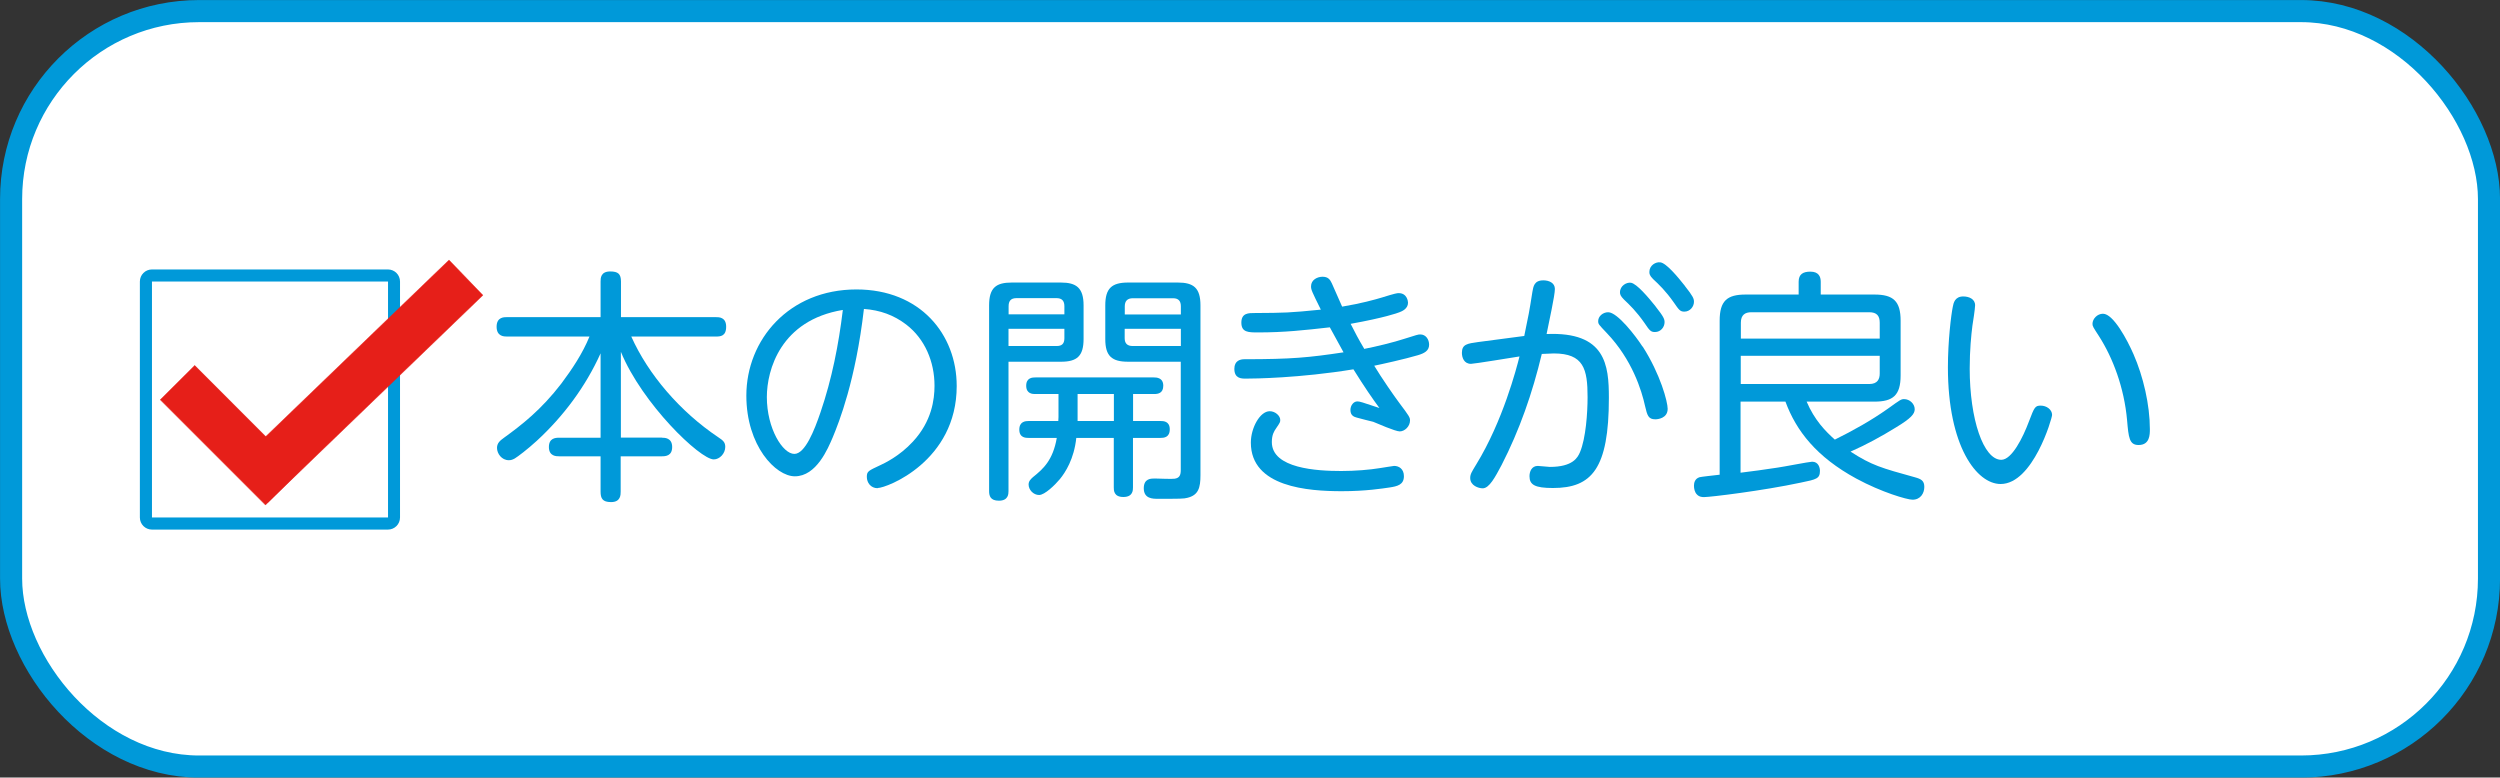 <?xml version="1.0" encoding="UTF-8"?><svg id="_レイヤー_2" xmlns="http://www.w3.org/2000/svg" viewBox="0 0 250.05 77.77"><rect x="0" y="0" width="250.05" height="77.77" fill="#333333" stroke="none"/><defs><style>.cls-1{fill:#fff;}.cls-2{fill:#0099d9;}.cls-3{stroke:#e61f19;stroke-miterlimit:10;stroke-width:.03px;}.cls-3,.cls-4{fill:#e61f19;}.cls-5{fill:none;stroke:#0099d9;stroke-linecap:round;stroke-linejoin:round;stroke-width:2.21px;}</style></defs><g id="ob"><g><g><rect class="cls-1" x="1.11" y="1.11" width="247.84" height="75.56" rx="18.8" ry="18.8"/><rect class="cls-5" x="1.11" y="1.11" width="247.84" height="75.56" rx="18.8" ry="18.8"/></g><path class="cls-2" d="M38.81,28.16v23.6H15.2V28.16h23.6m0-1.21H15.2c-.67,0-1.21,.54-1.21,1.21v23.6c0,.67,.54,1.21,1.21,1.21h23.6c.67,0,1.21-.54,1.21-1.21V28.16c0-.67-.54-1.21-1.21-1.21h0Z"/><g><rect class="cls-3" x="20.9" y="35.69" width="29.89" height="4.89" transform="translate(-16.43 35.54) rotate(-43.93)"/><g><polygon class="cls-4" points="16.03 39.98 19.48 36.55 30 47.09 26.56 50.51 16.03 39.98"/><path class="cls-4" d="M19.47,36.58l10.5,10.5-3.41,3.41-10.5-10.5,3.41-3.41m0-.05l-3.46,3.46,10.54,10.54,3.46-3.46-10.54-10.54h0Z"/></g></g><g><path class="cls-2" d="M66.2,43.78c.27,0,1.03,0,1.03,.93,0,.88-.64,.93-1.03,.93h-4.12v3.53c0,.32,0,1.05-.96,1.05-.86,0-1.05-.37-1.05-1.05v-3.53h-4.14c-.29,0-1.03,0-1.03-.93,0-.88,.64-.93,1.03-.93h4.14v-8.44c-1.5,3.33-3.7,6.28-6.38,8.75-.96,.88-1.91,1.59-2.21,1.77-.22,.12-.37,.17-.59,.17-.71,0-1.18-.66-1.18-1.23,0-.49,.32-.74,.69-1.01,1.77-1.28,3.73-2.8,5.74-5.42,1.1-1.47,2.13-3.02,2.82-4.71h-8.26c-.27,0-1.03,0-1.03-.98s.76-.96,1.03-.96h9.37v-3.56c0-.32,0-1.01,.96-1.01,.79,0,1.08,.25,1.08,1.01v3.56h9.49c.32,0,1.03,0,1.03,.96s-.59,.98-1.03,.98h-8.46c1.69,3.78,4.86,7.5,8.71,10.08,.49,.32,.69,.51,.69,.96,0,.66-.56,1.25-1.15,1.25-1.37,0-7.16-5.57-9.29-10.76v8.58h4.12Z"/><path class="cls-2" d="M87.78,48.83c-.69,0-1.08-.56-1.08-1.13s.15-.61,1.4-1.2c.32-.15,1.86-.86,3.21-2.33,1.89-2.04,2.16-4.22,2.16-5.59,0-2.4-.96-4.68-2.82-6.11-1.25-.96-2.62-1.45-4.24-1.57-.83,7.16-2.5,11.35-3.11,12.82-.49,1.15-1.64,3.92-3.8,3.92-1.91,0-4.85-3.04-4.85-8.07,0-5.59,4.27-10.62,11.01-10.62,6.38,0,10.03,4.49,10.03,9.66,0,7.53-7.01,10.2-7.9,10.2Zm-11.08-9.12c0,3.16,1.59,5.69,2.75,5.69,1.08,0,2.01-2.38,2.62-4.17,1.13-3.31,1.81-6.74,2.23-10.23-6.23,1.03-7.6,6.01-7.6,8.71Z"/><path class="cls-2" d="M100.87,49.12c0,.29-.02,.96-.96,.96-.86,0-.98-.49-.98-.96V30.54c0-1.77,.71-2.28,2.26-2.28h4.93c1.52,0,2.26,.52,2.26,2.28v3.36c0,1.72-.66,2.28-2.26,2.28h-5.25v12.95Zm5.59-17.68v-.81c0-.54-.25-.81-.78-.81h-4.02c-.56,0-.78,.29-.78,.81v.81h5.59Zm0,1.45h-5.59v1.72h4.81c.52,0,.78-.22,.78-.78v-.93Zm9.61,9.22c.27,0,.93,0,.93,.83s-.61,.86-.93,.86h-2.75v4.95c0,.27,0,.96-.96,.96s-.96-.66-.96-.96v-4.95h-3.75c-.22,2.11-1.1,3.46-1.64,4.12-.49,.59-1.52,1.59-2.08,1.59s-1.05-.51-1.05-1.05c0-.34,.22-.54,.44-.74,1.01-.81,1.99-1.67,2.38-3.92h-2.82c-.27,0-.93,0-.93-.83s.64-.86,.93-.86h2.97c0-.12,.02-.27,.02-.39v-2.31h-2.35c-.2,0-.88,0-.88-.83s.66-.83,.93-.83h11.82c.25,0,.96,0,.96,.83,0,.76-.54,.83-.91,.83h-2.11v2.7h2.75Zm-4.66,0v-2.7h-3.63v2.7h3.63Zm1.42-5.93c-1.62,0-2.28-.56-2.28-2.26v-3.38c0-1.69,.64-2.28,2.28-2.28h4.98c1.57,0,2.26,.54,2.26,2.28v16.99c0,1.25-.2,1.99-1.3,2.26-.37,.1-.69,.1-2.97,.1-.49,0-1.4,0-1.4-1.05,0-.98,.71-.98,1.1-.98,.32,0,1.74,.07,1.99,.02,.47-.07,.61-.34,.61-.86v-10.84h-5.27Zm-.34-4.73h5.62v-.81c0-.51-.22-.81-.78-.81h-4.02c-.56,0-.81,.29-.81,.81v.81Zm0,1.45v.93c0,.51,.25,.78,.81,.78h4.81v-1.72h-5.62Z"/><path class="cls-2" d="M136.43,34.9c1.15-.22,2.97-.66,4.09-1.03,1.18-.37,1.3-.42,1.54-.42,.56,0,.88,.51,.88,1.03,0,.61-.49,.86-1.13,1.05-1.23,.37-3.75,.93-4.36,1.05,.69,1.15,1.99,3.04,2.53,3.75,.96,1.28,1.05,1.42,1.05,1.72,0,.61-.54,1.1-1.03,1.1-.44,0-2.28-.81-2.65-.96-.27-.07-1.4-.34-1.64-.42-.27-.07-.64-.2-.64-.76,0-.47,.32-.86,.69-.86,.25,0,.44,.07,2.21,.66-.69-.93-1.47-2.06-2.6-3.87-5.39,.88-9.93,.93-10.76,.93-.44,0-1.15,0-1.15-.98,0-.83,.61-.96,1.01-.96,4.76,0,6.45-.17,9.91-.69-.56-1.03-.81-1.47-1.37-2.5-2.57,.29-4.54,.51-7.18,.51-.96,0-1.67,0-1.67-.98s.74-.96,1.35-.96c3.02-.02,3.41-.02,6.6-.34-.91-1.84-.98-1.99-.98-2.33,0-.66,.64-.96,1.15-.96,.56,0,.76,.29,.93,.66,.17,.37,.88,1.99,1.03,2.33,1.91-.32,3.24-.69,3.97-.91,1.35-.42,1.52-.44,1.69-.44,.83,0,.93,.81,.93,.96,0,.61-.61,.86-.88,.96-.17,.07-1.47,.54-4.86,1.15,.47,.93,.78,1.52,1.35,2.48Zm-2.28,12.21c1.4,0,2.84-.12,3.87-.29,.15-.02,1.35-.22,1.42-.22,.47,0,.98,.29,.98,1.03,0,.86-.66,1.01-1.45,1.13-.71,.1-2.35,.37-4.76,.37-3.33,0-9.1-.39-9.1-4.86,0-1.47,.91-3.14,1.89-3.14,.56,0,1.05,.47,1.05,.86,0,.22,0,.25-.42,.86-.2,.29-.42,.64-.42,1.37,0,2.65,4.56,2.89,6.92,2.89Z"/><path class="cls-2" d="M152.46,33.58c.44-2.11,.49-2.35,.81-4.39,.1-.54,.17-1.15,1.1-1.15,.56,0,1.15,.25,1.15,.86,0,.66-.59,3.29-.83,4.51,5.91-.25,6.23,3.11,6.23,6.38,0,7.11-1.72,9.02-5.59,9.02-1.81,0-2.35-.32-2.35-1.18,0-.47,.22-1.03,.83-1.03,.2,0,1.03,.1,1.2,.1,2.3,0,2.79-.93,3.02-1.47,.59-1.4,.76-3.95,.76-5.52,0-2.8-.39-4.36-3.38-4.36-.37,0-.83,.05-1.2,.05-.93,3.9-2.23,7.63-4.02,11.11-.64,1.2-1.23,2.33-1.89,2.33-.42,0-1.25-.27-1.25-1.03,0-.39,.15-.61,.61-1.37,2.65-4.32,4.02-9.59,4.32-10.79-.76,.12-4.54,.74-4.85,.74-.71,0-.91-.64-.91-1.1,0-.86,.54-.93,1.62-1.08l4.63-.61Zm11.84,1.08c1.79,2.8,2.5,5.54,2.5,6.23,0,.96-1.01,1.05-1.23,1.05-.71,0-.81-.39-1.03-1.32-.34-1.57-1.3-4.66-3.83-7.31-.81-.86-.86-.88-.86-1.2,0-.47,.47-.88,1-.88,.93,0,2.77,2.4,3.43,3.43Zm1.28-4.02c.83,1.05,.91,1.28,.91,1.59,0,.47-.37,.98-.96,.98-.42,0-.54-.15-1.05-.91-.83-1.18-1.47-1.79-2.06-2.35-.34-.34-.39-.52-.39-.71,0-.66,.66-1.03,1.1-.96,.59,.1,1.74,1.47,2.45,2.35Zm2.94-2.04c.83,1.05,.91,1.27,.91,1.59,0,.47-.39,.98-.96,.98-.42,0-.54-.17-1.05-.91-.83-1.18-1.5-1.81-2.08-2.35-.34-.34-.37-.51-.37-.71,0-.66,.64-1.03,1.1-.96,.59,.07,1.74,1.45,2.45,2.35Z"/><path class="cls-2" d="M180.7,40.17c.79,1.86,1.89,2.97,2.82,3.8,1.84-.91,3.63-1.91,5.3-3.09,1.27-.91,1.32-.96,1.64-.96,.54,0,1.05,.47,1.05,1.01,0,.47-.37,.91-1.86,1.81-1.47,.91-2.99,1.74-4.56,2.43,2.11,1.37,3.09,1.64,6.45,2.57,.61,.17,.93,.34,.93,.96s-.37,1.28-1.18,1.28c-.54,0-3.09-.74-5.62-2.11-3.97-2.16-6.01-4.76-7.09-7.7h-4.49v7.11c.96-.12,2.53-.32,3.7-.51,.54-.07,3.19-.59,3.46-.59,.64,0,.78,.61,.78,.91,0,.78-.34,.86-1.91,1.18-3.78,.81-9.05,1.45-9.69,1.45-.12,0-.47,0-.71-.27-.22-.22-.29-.59-.29-.86s.07-.71,.56-.86c.2-.05,1.32-.17,2.01-.25v-15.4c0-1.99,.74-2.62,2.6-2.62h5.3v-1.28c0-.78,.47-1.01,1.18-1.01,.83,0,1.03,.51,1.03,1.01v1.28h5.37c1.89,0,2.62,.66,2.62,2.62v5.47c0,1.99-.76,2.62-2.62,2.62h-6.79Zm7.31-6.3v-1.59c0-.69-.29-1.05-1.05-1.05h-11.79c-.61,0-1.05,.25-1.05,1.05v1.59h13.9Zm-13.9,4.54h12.85c.83,0,1.05-.49,1.05-1.05v-1.77h-13.9v2.82Z"/><path class="cls-2" d="M197.55,30.54c0,.32-.22,1.74-.27,2.04-.12,.96-.27,2.43-.27,4.29,0,5.05,1.37,9.12,3.16,9.12,1.05,0,2.16-2.21,2.77-3.85,.54-1.42,.61-1.57,1.18-1.57s1.13,.39,1.13,.93c0,.34-1.91,6.91-5.15,6.91-2.38,0-5.27-3.75-5.27-11.67,0-2.62,.32-5.25,.49-6.06,.07-.37,.2-1.03,1.05-1.03,.56,0,1.18,.25,1.18,.88Zm15.84,4.88c.98,2.23,1.64,5.08,1.64,7.5,0,.54,0,1.59-1.13,1.59-.93,0-1-.74-1.15-2.48-.29-3.26-1.42-6.23-2.8-8.39-.59-.91-.66-1.01-.66-1.25,0-.49,.47-1.01,1.05-1.01,1.05,0,2.45,2.67,3.04,4.02Z"/></g></g></g></svg>